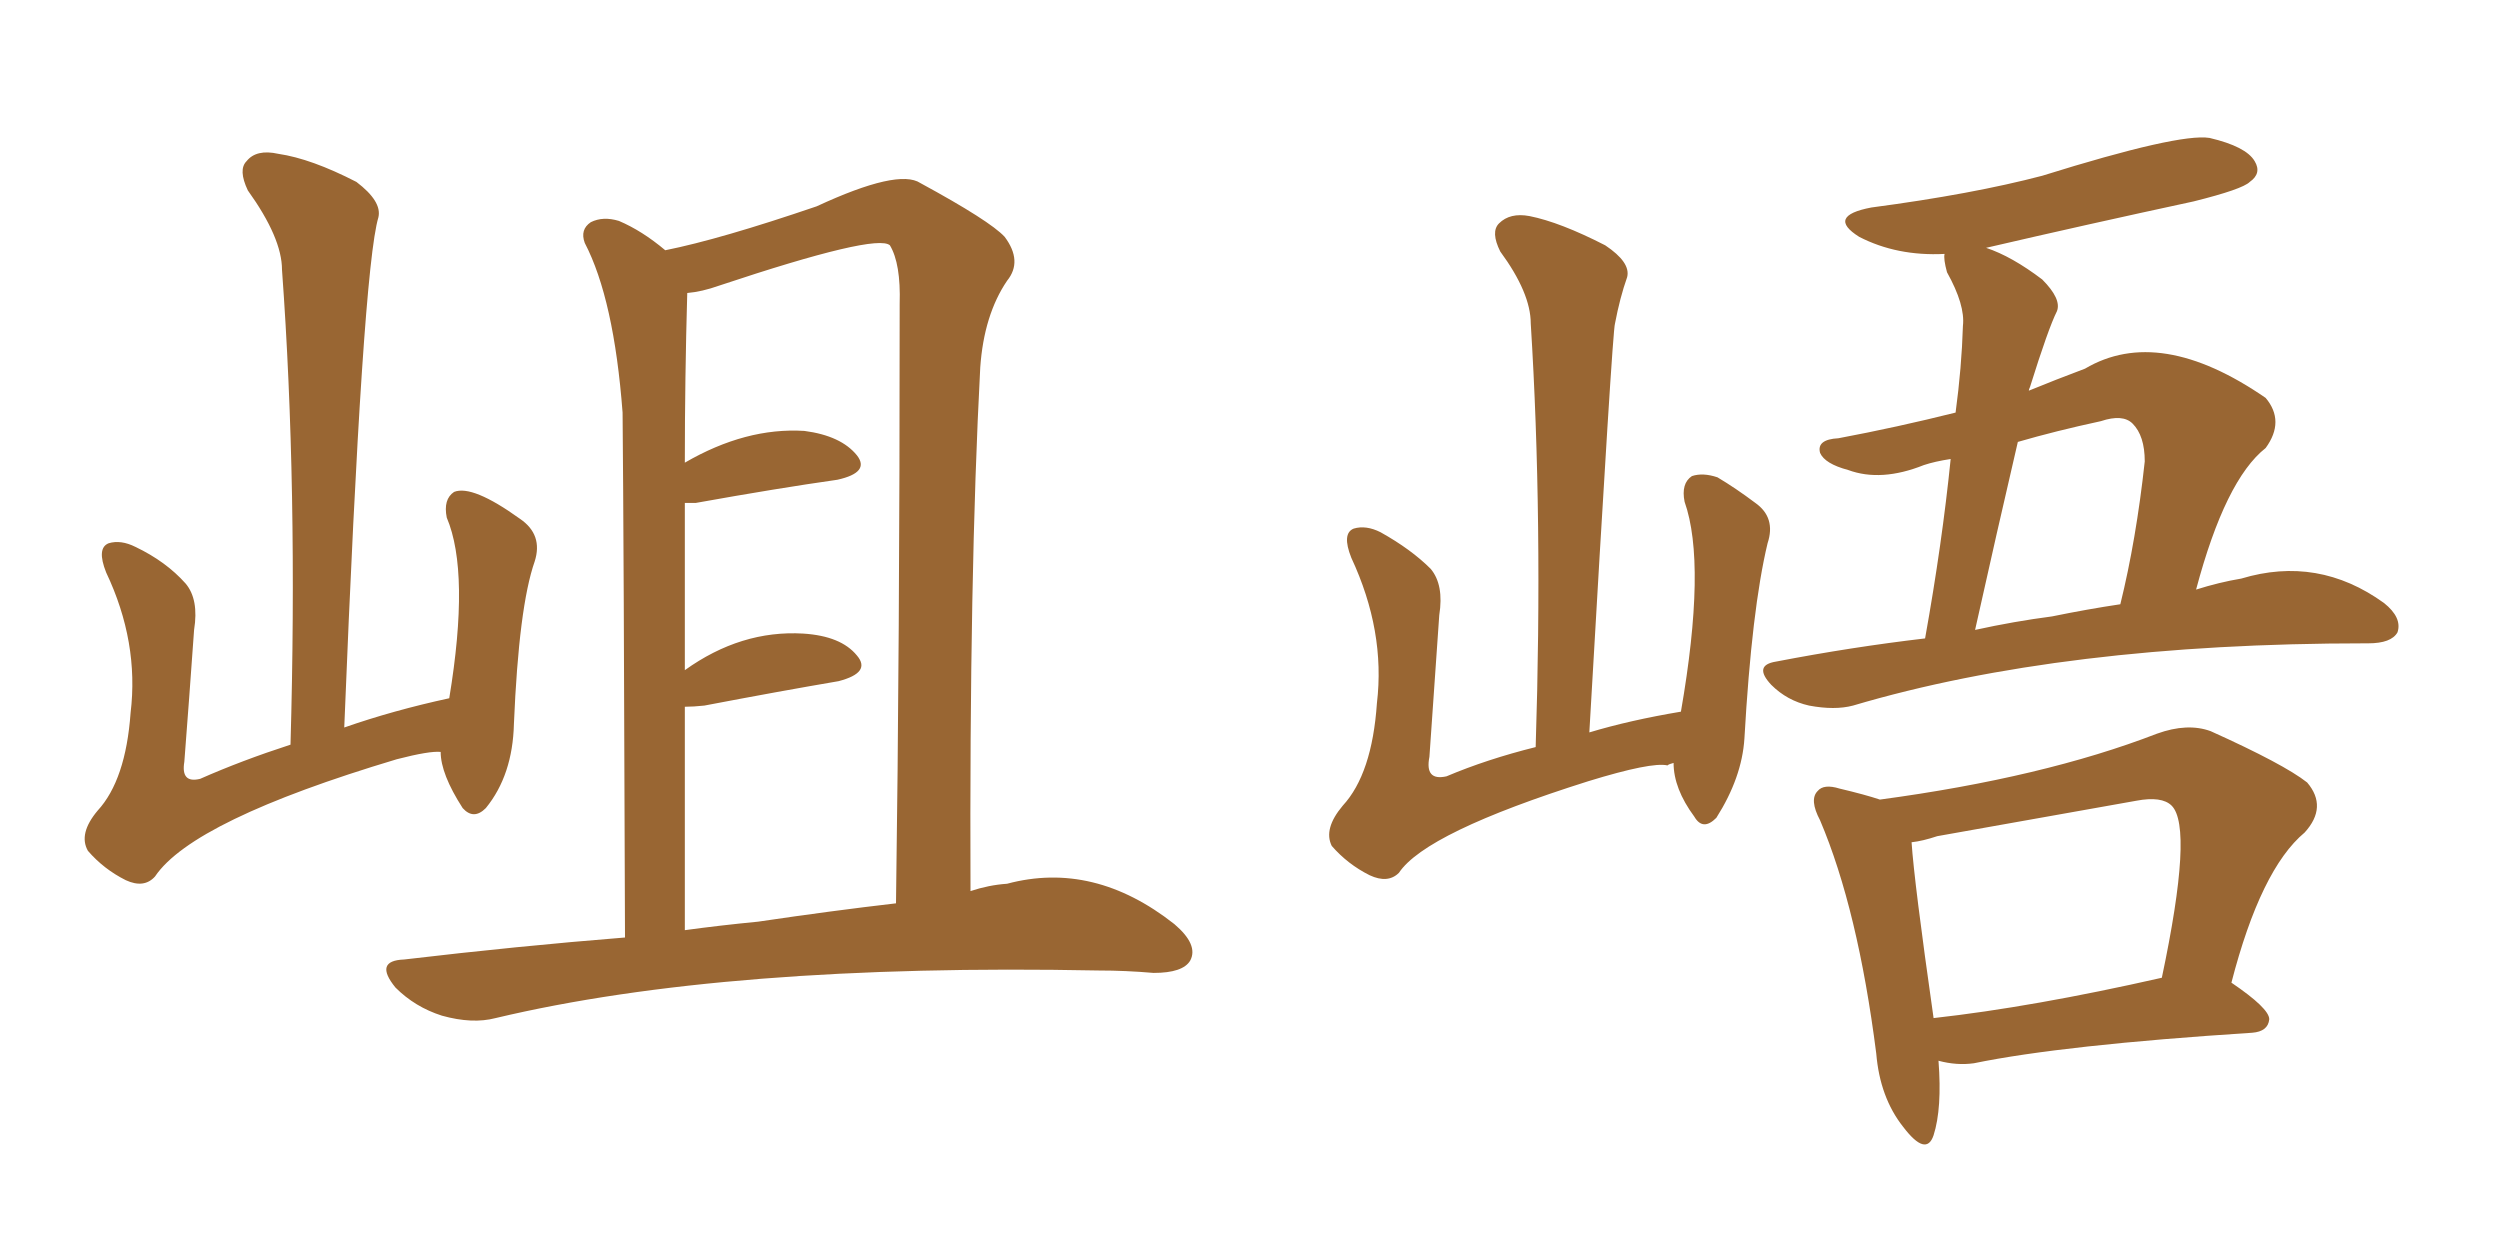 <svg xmlns="http://www.w3.org/2000/svg" xmlns:xlink="http://www.w3.org/1999/xlink" width="300" height="150"><path fill="#996633" padding="10" d="M75 112.50L75 112.50Q74.85 63.72 74.71 49.51L74.71 49.51Q73.68 35.89 70.17 29.15L70.17 29.15Q69.58 27.54 70.90 26.66L70.90 26.66Q72.36 25.93 74.27 26.51L74.27 26.51Q77.05 27.69 79.83 30.03L79.83 30.03Q86.43 28.71 98.00 24.76L98.00 24.76Q107.81 20.21 110.45 21.97L110.45 21.97Q118.80 26.51 120.56 28.42L120.56 28.42Q122.75 31.35 120.85 33.69L120.85 33.69Q118.07 37.79 117.63 44.09L117.63 44.09Q116.31 68.99 116.46 106.93L116.46 106.93Q118.65 106.20 120.85 106.05L120.85 106.05Q131.25 103.27 140.92 110.89L140.92 110.89Q143.85 113.38 142.82 115.28L142.82 115.28Q141.94 116.75 138.43 116.75L138.43 116.75Q135.06 116.46 131.84 116.46L131.84 116.46Q87.16 115.58 59.47 122.17L59.47 122.17Q56.69 122.90 53.03 121.88L53.03 121.88Q49.80 120.85 47.46 118.51L47.46 118.51Q44.82 115.28 48.49 115.14L48.49 115.14Q62.11 113.53 75 112.50ZM90.97 110.60L90.97 110.60Q99.90 109.28 107.52 108.40L107.52 108.40Q107.96 77.78 107.96 36.47L107.96 36.47Q108.11 31.64 106.79 29.44L106.79 29.44Q105.18 27.98 86.28 34.28L86.28 34.28Q84.23 35.01 82.47 35.16L82.47 35.16Q82.18 45.41 82.18 55.52L82.18 55.52Q89.50 51.27 96.53 51.71L96.53 51.71Q100.93 52.29 102.83 54.64L102.83 54.64Q104.44 56.69 100.49 57.57L100.49 57.57Q93.31 58.59 83.50 60.35L83.50 60.35Q82.76 60.35 82.18 60.35L82.18 60.35Q82.18 69.87 82.18 80.42L82.18 80.42Q88.92 75.59 96.39 76.03L96.39 76.03Q100.93 76.32 102.83 78.66L102.83 78.66Q104.59 80.71 100.63 81.74L100.63 81.74Q93.75 82.91 84.52 84.67L84.52 84.67Q83.20 84.81 82.18 84.81L82.18 84.81Q82.18 97.41 82.18 111.62L82.18 111.62Q86.43 111.04 90.97 110.60ZM52.88 90.23L52.88 90.23L52.88 90.23Q51.56 90.09 47.61 91.11L47.61 91.11Q23.14 98.44 18.60 105.18L18.60 105.18Q17.29 106.64 15.09 105.62L15.09 105.62Q12.45 104.30 10.55 102.10L10.55 102.10Q9.38 100.05 11.72 97.27L11.72 97.27Q15.09 93.60 15.67 85.55L15.67 85.55Q16.70 77.05 12.74 68.70L12.74 68.70Q11.57 65.77 13.04 65.19L13.04 65.19Q14.50 64.75 16.26 65.63L16.26 65.63Q19.92 67.38 22.27 70.02L22.27 70.02Q23.88 71.92 23.29 75.59L23.29 75.59Q22.71 83.79 22.12 91.41L22.12 91.41Q21.68 94.04 24.02 93.46L24.02 93.46Q29.00 91.26 34.86 89.36L34.86 89.36Q35.74 58.45 33.84 32.37L33.84 32.37Q33.84 28.56 29.74 22.85L29.74 22.85Q28.56 20.36 29.59 19.34L29.59 19.34Q30.76 17.87 33.40 18.46L33.40 18.46Q37.35 19.04 42.77 21.83L42.77 21.83Q45.85 24.17 45.41 26.07L45.41 26.07Q43.51 32.37 41.31 87.30L41.31 87.30Q47.17 85.25 53.91 83.79L53.91 83.79Q56.40 68.70 53.61 62.11L53.61 62.11Q53.17 59.91 54.49 59.03L54.49 59.03Q56.69 58.15 62.40 62.26L62.40 62.26Q65.19 64.16 64.16 67.38L64.16 67.38Q62.26 72.80 61.67 86.87L61.67 86.87Q61.52 93.02 58.30 96.97L58.30 96.97Q56.84 98.44 55.52 96.97L55.52 96.97Q52.88 92.87 52.88 90.23ZM231.01 76.61L231.01 76.61Q233.06 65.19 234.08 55.08L234.08 55.08Q232.18 55.37 230.86 55.81L230.86 55.81Q225.73 57.86 221.78 56.40L221.78 56.40Q218.99 55.66 218.41 54.35L218.41 54.35Q217.97 52.73 220.61 52.59L220.61 52.59Q227.64 51.27 234.67 49.51L234.67 49.51Q235.40 44.09 235.55 39.11L235.55 39.11Q235.84 36.62 233.64 32.67L233.64 32.67Q233.20 31.05 233.35 30.47L233.35 30.47Q227.64 30.76 223.10 28.42L223.10 28.42Q219.14 25.93 224.56 24.90L224.56 24.90Q236.72 23.29 245.07 21.09L245.07 21.09Q261.47 15.97 265.14 16.55L265.14 16.55Q269.53 17.58 270.56 19.34L270.56 19.34Q271.44 20.80 269.97 21.83L269.97 21.83Q269.09 22.71 263.23 24.17L263.23 24.17Q250.34 26.95 238.33 29.74L238.33 29.74Q241.41 30.76 245.07 33.54L245.07 33.54Q247.41 35.89 246.83 37.35L246.83 37.35Q245.80 39.40 243.60 46.44L243.60 46.44Q243.46 46.73 243.46 46.88L243.46 46.88Q246.68 45.56 250.20 44.24L250.20 44.24Q259.13 38.96 271.88 47.75L271.88 47.75Q274.22 50.54 271.88 53.76L271.88 53.76Q267.04 57.57 263.53 70.75L263.53 70.75Q266.31 69.87 268.95 69.43L268.95 69.43Q278.17 66.65 286.08 72.36L286.08 72.36Q288.28 74.12 287.70 75.88L287.70 75.88Q286.96 77.20 284.18 77.20L284.18 77.20Q283.89 77.20 283.89 77.20L283.89 77.20Q247.56 77.20 222.36 84.67L222.36 84.67Q220.17 85.25 217.09 84.67L217.09 84.67Q214.45 84.08 212.55 82.18L212.55 82.18Q210.35 79.83 213.13 79.39L213.13 79.39Q222.22 77.64 231.01 76.61ZM246.24 73.97L246.24 73.97Q250.49 73.10 254.44 72.51L254.44 72.51Q256.35 64.75 257.37 55.37L257.37 55.37Q257.37 52.29 255.91 50.83L255.91 50.83Q254.74 49.66 252.10 50.54L252.10 50.54Q246.68 51.71 242.14 53.03L242.14 53.03Q239.65 63.72 237.01 75.59L237.01 75.59Q241.70 74.56 246.24 73.97ZM232.62 127.29L232.62 127.29Q233.06 133.01 232.03 136.23L232.03 136.23Q231.15 138.87 228.37 135.21L228.37 135.21Q225.59 131.69 225.15 126.42L225.15 126.42Q222.95 109.13 218.41 98.44L218.41 98.44Q217.09 95.95 218.12 94.92L218.12 94.92Q218.85 94.04 220.75 94.63L220.75 94.63Q223.83 95.36 225.59 95.95L225.59 95.95Q245.21 93.31 258.84 88.04L258.84 88.04Q262.50 86.72 265.28 87.74L265.28 87.74Q274.07 91.70 276.86 93.90L276.86 93.90Q279.35 96.83 276.56 99.90L276.56 99.90Q271.29 104.30 267.77 117.92L267.77 117.92Q272.31 121.00 272.31 122.31L272.31 122.31Q272.17 123.78 270.26 123.93L270.26 123.93Q247.56 125.39 236.87 127.59L236.87 127.59Q234.81 127.88 232.62 127.29ZM232.03 122.17L232.03 122.17Q243.90 120.85 259.42 117.33L259.42 117.33Q263.23 99.32 260.60 96.68L260.60 96.68Q259.42 95.51 256.35 96.09L256.35 96.09Q244.78 98.14 232.47 100.34L232.47 100.34Q230.71 100.93 229.39 101.07L229.39 101.07Q229.69 105.76 232.03 122.17ZM200.83 91.55L200.83 91.55L200.83 91.55Q200.24 91.70 200.10 91.85L200.10 91.85Q198.19 91.41 190.58 93.75L190.58 93.75Q171.09 99.90 167.87 104.74L167.87 104.74Q166.55 106.05 164.36 105.03L164.36 105.03Q161.72 103.71 159.81 101.51L159.81 101.51Q158.79 99.46 161.13 96.68L161.13 96.68Q164.65 92.87 165.23 84.38L165.23 84.38Q166.26 75.73 162.16 66.94L162.16 66.94Q160.99 64.01 162.45 63.43L162.45 63.43Q163.92 62.99 165.67 63.87L165.67 63.87Q169.34 65.92 171.68 68.26L171.68 68.26Q173.29 70.17 172.71 73.83L172.71 73.83Q172.12 82.47 171.53 90.82L171.53 90.82Q170.95 93.75 173.58 93.16L173.58 93.16Q178.42 91.11 184.28 89.65L184.28 89.65Q185.16 62.26 183.69 38.82L183.69 38.82Q183.69 35.16 180.03 30.18L180.03 30.18Q178.86 27.83 179.88 26.81L179.88 26.81Q181.20 25.49 183.54 25.93L183.54 25.93Q187.21 26.66 192.63 29.44L192.63 29.44Q195.70 31.49 195.26 33.25L195.26 33.25Q194.38 35.74 193.80 38.82L193.80 38.82Q193.51 39.40 190.72 87.89L190.72 87.89Q195.56 86.43 201.71 85.40L201.71 85.40Q204.79 67.68 202.15 60.21L202.15 60.21Q201.71 58.01 203.03 57.13L203.03 57.13Q204.35 56.69 206.10 57.28L206.10 57.28Q208.30 58.59 210.64 60.35L210.64 60.35Q213.13 62.11 212.11 65.19L212.11 65.19Q210.21 73.10 209.33 88.62L209.33 88.62Q209.03 93.31 205.96 98.14L205.96 98.14Q204.35 99.76 203.32 98.00L203.32 98.00Q200.83 94.63 200.83 91.55Z"/></svg>